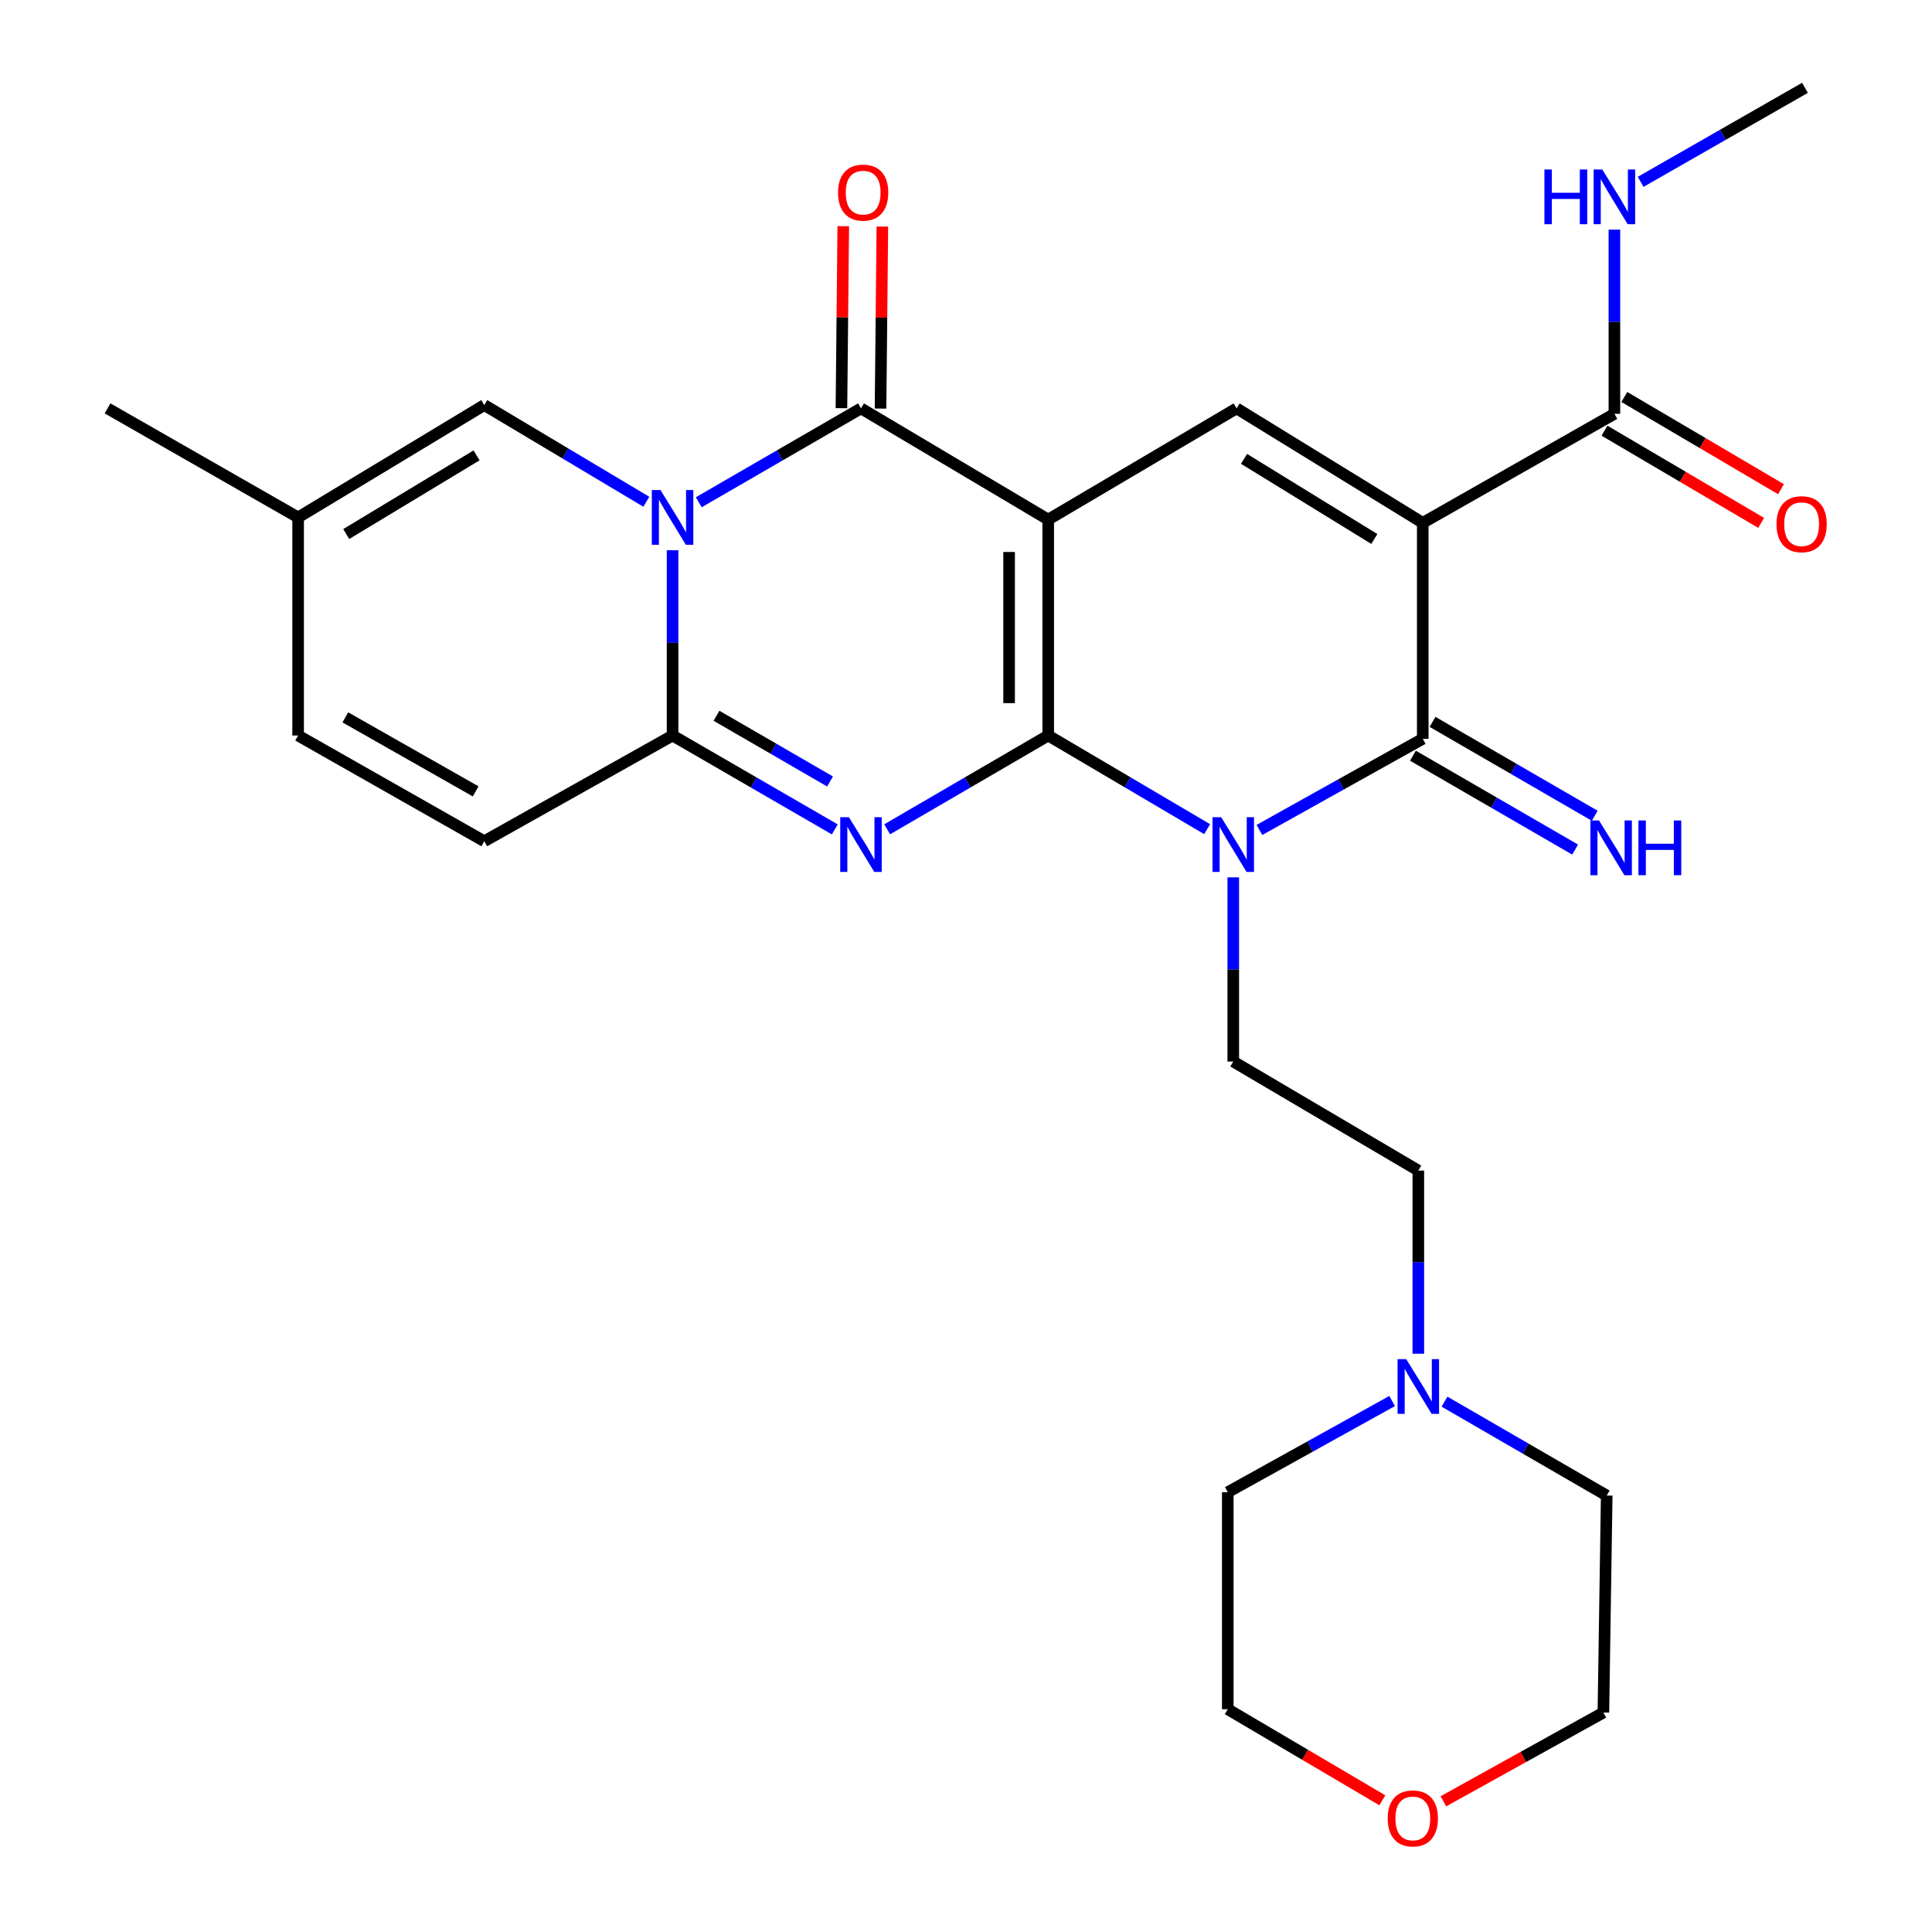 <?xml version='1.0' encoding='iso-8859-1'?>
<svg version='1.1' baseProfile='full'
              xmlns='http://www.w3.org/2000/svg'
                      xmlns:rdkit='http://www.rdkit.org/xml'
                      xmlns:xlink='http://www.w3.org/1999/xlink'
                  xml:space='preserve'
width='1000px' height='1000px' viewBox='0 0 1000 1000'>
<!-- END OF HEADER -->
<rect style='opacity:1.0;fill:#FFFFFF;stroke:none' width='1000' height='1000' x='0' y='0'> </rect>
<path class='bond-0' d='M 542.551,380.7 L 542.551,268.941' style='fill:none;fill-rule:evenodd;stroke:#000000;stroke-width:6px;stroke-linecap:butt;stroke-linejoin:miter;stroke-opacity:1' />
<path class='bond-0' d='M 522.313,363.936 L 522.313,285.705' style='fill:none;fill-rule:evenodd;stroke:#000000;stroke-width:6px;stroke-linecap:butt;stroke-linejoin:miter;stroke-opacity:1' />
<path class='bond-1' d='M 542.551,380.7 L 583.683,404.938' style='fill:none;fill-rule:evenodd;stroke:#000000;stroke-width:6px;stroke-linecap:butt;stroke-linejoin:miter;stroke-opacity:1' />
<path class='bond-1' d='M 583.683,404.938 L 624.815,429.176' style='fill:none;fill-rule:evenodd;stroke:#0000FF;stroke-width:6px;stroke-linecap:butt;stroke-linejoin:miter;stroke-opacity:1' />
<path class='bond-2' d='M 542.551,380.7 L 500.87,404.977' style='fill:none;fill-rule:evenodd;stroke:#000000;stroke-width:6px;stroke-linecap:butt;stroke-linejoin:miter;stroke-opacity:1' />
<path class='bond-2' d='M 500.87,404.977 L 459.188,429.254' style='fill:none;fill-rule:evenodd;stroke:#0000FF;stroke-width:6px;stroke-linecap:butt;stroke-linejoin:miter;stroke-opacity:1' />
<path class='bond-5' d='M 542.551,268.941 L 445.644,211.374' style='fill:none;fill-rule:evenodd;stroke:#000000;stroke-width:6px;stroke-linecap:butt;stroke-linejoin:miter;stroke-opacity:1' />
<path class='bond-8' d='M 542.551,268.941 L 640.055,211.374' style='fill:none;fill-rule:evenodd;stroke:#000000;stroke-width:6px;stroke-linecap:butt;stroke-linejoin:miter;stroke-opacity:1' />
<path class='bond-6' d='M 651.882,429.58 L 694.147,405.989' style='fill:none;fill-rule:evenodd;stroke:#0000FF;stroke-width:6px;stroke-linecap:butt;stroke-linejoin:miter;stroke-opacity:1' />
<path class='bond-6' d='M 694.147,405.989 L 736.411,382.398' style='fill:none;fill-rule:evenodd;stroke:#000000;stroke-width:6px;stroke-linecap:butt;stroke-linejoin:miter;stroke-opacity:1' />
<path class='bond-12' d='M 638.334,454.11 L 638.334,501.776' style='fill:none;fill-rule:evenodd;stroke:#0000FF;stroke-width:6px;stroke-linecap:butt;stroke-linejoin:miter;stroke-opacity:1' />
<path class='bond-12' d='M 638.334,501.776 L 638.334,549.442' style='fill:none;fill-rule:evenodd;stroke:#000000;stroke-width:6px;stroke-linecap:butt;stroke-linejoin:miter;stroke-opacity:1' />
<path class='bond-7' d='M 432.087,429.297 L 390.103,404.999' style='fill:none;fill-rule:evenodd;stroke:#0000FF;stroke-width:6px;stroke-linecap:butt;stroke-linejoin:miter;stroke-opacity:1' />
<path class='bond-7' d='M 390.103,404.999 L 348.118,380.7' style='fill:none;fill-rule:evenodd;stroke:#000000;stroke-width:6px;stroke-linecap:butt;stroke-linejoin:miter;stroke-opacity:1' />
<path class='bond-7' d='M 429.629,404.491 L 400.24,387.482' style='fill:none;fill-rule:evenodd;stroke:#0000FF;stroke-width:6px;stroke-linecap:butt;stroke-linejoin:miter;stroke-opacity:1' />
<path class='bond-7' d='M 400.24,387.482 L 370.851,370.474' style='fill:none;fill-rule:evenodd;stroke:#000000;stroke-width:6px;stroke-linecap:butt;stroke-linejoin:miter;stroke-opacity:1' />
<path class='bond-3' d='M 348.118,284.798 L 348.118,332.749' style='fill:none;fill-rule:evenodd;stroke:#0000FF;stroke-width:6px;stroke-linecap:butt;stroke-linejoin:miter;stroke-opacity:1' />
<path class='bond-3' d='M 348.118,332.749 L 348.118,380.7' style='fill:none;fill-rule:evenodd;stroke:#000000;stroke-width:6px;stroke-linecap:butt;stroke-linejoin:miter;stroke-opacity:1' />
<path class='bond-9' d='M 334.541,259.713 L 292.601,234.684' style='fill:none;fill-rule:evenodd;stroke:#0000FF;stroke-width:6px;stroke-linecap:butt;stroke-linejoin:miter;stroke-opacity:1' />
<path class='bond-9' d='M 292.601,234.684 L 250.66,209.654' style='fill:none;fill-rule:evenodd;stroke:#000000;stroke-width:6px;stroke-linecap:butt;stroke-linejoin:miter;stroke-opacity:1' />
<path class='bond-29' d='M 361.676,259.97 L 403.66,235.672' style='fill:none;fill-rule:evenodd;stroke:#0000FF;stroke-width:6px;stroke-linecap:butt;stroke-linejoin:miter;stroke-opacity:1' />
<path class='bond-29' d='M 403.66,235.672 L 445.644,211.374' style='fill:none;fill-rule:evenodd;stroke:#000000;stroke-width:6px;stroke-linecap:butt;stroke-linejoin:miter;stroke-opacity:1' />
<path class='bond-4' d='M 736.411,270.627 L 736.411,382.398' style='fill:none;fill-rule:evenodd;stroke:#000000;stroke-width:6px;stroke-linecap:butt;stroke-linejoin:miter;stroke-opacity:1' />
<path class='bond-10' d='M 736.411,270.627 L 835.612,214.196' style='fill:none;fill-rule:evenodd;stroke:#000000;stroke-width:6px;stroke-linecap:butt;stroke-linejoin:miter;stroke-opacity:1' />
<path class='bond-28' d='M 736.411,270.627 L 640.055,211.374' style='fill:none;fill-rule:evenodd;stroke:#000000;stroke-width:6px;stroke-linecap:butt;stroke-linejoin:miter;stroke-opacity:1' />
<path class='bond-28' d='M 711.356,278.979 L 643.907,237.502' style='fill:none;fill-rule:evenodd;stroke:#000000;stroke-width:6px;stroke-linecap:butt;stroke-linejoin:miter;stroke-opacity:1' />
<path class='bond-17' d='M 455.763,211.476 L 456.237,164.373' style='fill:none;fill-rule:evenodd;stroke:#000000;stroke-width:6px;stroke-linecap:butt;stroke-linejoin:miter;stroke-opacity:1' />
<path class='bond-17' d='M 456.237,164.373 L 456.71,117.27' style='fill:none;fill-rule:evenodd;stroke:#FF0000;stroke-width:6px;stroke-linecap:butt;stroke-linejoin:miter;stroke-opacity:1' />
<path class='bond-17' d='M 435.526,211.272 L 435.999,164.169' style='fill:none;fill-rule:evenodd;stroke:#000000;stroke-width:6px;stroke-linecap:butt;stroke-linejoin:miter;stroke-opacity:1' />
<path class='bond-17' d='M 435.999,164.169 L 436.473,117.067' style='fill:none;fill-rule:evenodd;stroke:#FF0000;stroke-width:6px;stroke-linecap:butt;stroke-linejoin:miter;stroke-opacity:1' />
<path class='bond-13' d='M 731.341,391.156 L 773.315,415.453' style='fill:none;fill-rule:evenodd;stroke:#000000;stroke-width:6px;stroke-linecap:butt;stroke-linejoin:miter;stroke-opacity:1' />
<path class='bond-13' d='M 773.315,415.453 L 815.288,439.75' style='fill:none;fill-rule:evenodd;stroke:#0000FF;stroke-width:6px;stroke-linecap:butt;stroke-linejoin:miter;stroke-opacity:1' />
<path class='bond-13' d='M 741.481,373.641 L 783.454,397.938' style='fill:none;fill-rule:evenodd;stroke:#000000;stroke-width:6px;stroke-linecap:butt;stroke-linejoin:miter;stroke-opacity:1' />
<path class='bond-13' d='M 783.454,397.938 L 825.427,422.235' style='fill:none;fill-rule:evenodd;stroke:#0000FF;stroke-width:6px;stroke-linecap:butt;stroke-linejoin:miter;stroke-opacity:1' />
<path class='bond-11' d='M 348.118,380.7 L 250.66,435.422' style='fill:none;fill-rule:evenodd;stroke:#000000;stroke-width:6px;stroke-linecap:butt;stroke-linejoin:miter;stroke-opacity:1' />
<path class='bond-30' d='M 250.66,209.654 L 154.304,267.816' style='fill:none;fill-rule:evenodd;stroke:#000000;stroke-width:6px;stroke-linecap:butt;stroke-linejoin:miter;stroke-opacity:1' />
<path class='bond-30' d='M 246.665,235.705 L 179.216,276.418' style='fill:none;fill-rule:evenodd;stroke:#000000;stroke-width:6px;stroke-linecap:butt;stroke-linejoin:miter;stroke-opacity:1' />
<path class='bond-18' d='M 830.479,222.917 L 871.027,246.783' style='fill:none;fill-rule:evenodd;stroke:#000000;stroke-width:6px;stroke-linecap:butt;stroke-linejoin:miter;stroke-opacity:1' />
<path class='bond-18' d='M 871.027,246.783 L 911.575,270.649' style='fill:none;fill-rule:evenodd;stroke:#FF0000;stroke-width:6px;stroke-linecap:butt;stroke-linejoin:miter;stroke-opacity:1' />
<path class='bond-18' d='M 840.745,205.476 L 881.293,229.341' style='fill:none;fill-rule:evenodd;stroke:#000000;stroke-width:6px;stroke-linecap:butt;stroke-linejoin:miter;stroke-opacity:1' />
<path class='bond-18' d='M 881.293,229.341 L 921.841,253.207' style='fill:none;fill-rule:evenodd;stroke:#FF0000;stroke-width:6px;stroke-linecap:butt;stroke-linejoin:miter;stroke-opacity:1' />
<path class='bond-20' d='M 835.612,214.196 L 835.612,166.53' style='fill:none;fill-rule:evenodd;stroke:#000000;stroke-width:6px;stroke-linecap:butt;stroke-linejoin:miter;stroke-opacity:1' />
<path class='bond-20' d='M 835.612,166.53 L 835.612,118.864' style='fill:none;fill-rule:evenodd;stroke:#0000FF;stroke-width:6px;stroke-linecap:butt;stroke-linejoin:miter;stroke-opacity:1' />
<path class='bond-15' d='M 250.66,435.422 L 154.304,380.7' style='fill:none;fill-rule:evenodd;stroke:#000000;stroke-width:6px;stroke-linecap:butt;stroke-linejoin:miter;stroke-opacity:1' />
<path class='bond-15' d='M 246.201,409.616 L 178.752,371.31' style='fill:none;fill-rule:evenodd;stroke:#000000;stroke-width:6px;stroke-linecap:butt;stroke-linejoin:miter;stroke-opacity:1' />
<path class='bond-19' d='M 638.334,549.442 L 734.117,605.884' style='fill:none;fill-rule:evenodd;stroke:#000000;stroke-width:6px;stroke-linecap:butt;stroke-linejoin:miter;stroke-opacity:1' />
<path class='bond-14' d='M 154.304,267.816 L 154.304,380.7' style='fill:none;fill-rule:evenodd;stroke:#000000;stroke-width:6px;stroke-linecap:butt;stroke-linejoin:miter;stroke-opacity:1' />
<path class='bond-24' d='M 154.304,267.816 L 55.665,211.374' style='fill:none;fill-rule:evenodd;stroke:#000000;stroke-width:6px;stroke-linecap:butt;stroke-linejoin:miter;stroke-opacity:1' />
<path class='bond-16' d='M 734.117,700.69 L 734.117,653.287' style='fill:none;fill-rule:evenodd;stroke:#0000FF;stroke-width:6px;stroke-linecap:butt;stroke-linejoin:miter;stroke-opacity:1' />
<path class='bond-16' d='M 734.117,653.287 L 734.117,605.884' style='fill:none;fill-rule:evenodd;stroke:#000000;stroke-width:6px;stroke-linecap:butt;stroke-linejoin:miter;stroke-opacity:1' />
<path class='bond-22' d='M 720.558,725.168 L 678.024,748.767' style='fill:none;fill-rule:evenodd;stroke:#0000FF;stroke-width:6px;stroke-linecap:butt;stroke-linejoin:miter;stroke-opacity:1' />
<path class='bond-22' d='M 678.024,748.767 L 635.49,772.366' style='fill:none;fill-rule:evenodd;stroke:#000000;stroke-width:6px;stroke-linecap:butt;stroke-linejoin:miter;stroke-opacity:1' />
<path class='bond-23' d='M 747.674,725.491 L 789.653,749.789' style='fill:none;fill-rule:evenodd;stroke:#0000FF;stroke-width:6px;stroke-linecap:butt;stroke-linejoin:miter;stroke-opacity:1' />
<path class='bond-23' d='M 789.653,749.789 L 831.632,774.086' style='fill:none;fill-rule:evenodd;stroke:#000000;stroke-width:6px;stroke-linecap:butt;stroke-linejoin:miter;stroke-opacity:1' />
<path class='bond-27' d='M 849.193,94.125 L 891.722,69.79' style='fill:none;fill-rule:evenodd;stroke:#0000FF;stroke-width:6px;stroke-linecap:butt;stroke-linejoin:miter;stroke-opacity:1' />
<path class='bond-27' d='M 891.722,69.79 L 934.251,45.455' style='fill:none;fill-rule:evenodd;stroke:#000000;stroke-width:6px;stroke-linecap:butt;stroke-linejoin:miter;stroke-opacity:1' />
<path class='bond-21' d='M 747.093,932.354 L 788.502,909.381' style='fill:none;fill-rule:evenodd;stroke:#FF0000;stroke-width:6px;stroke-linecap:butt;stroke-linejoin:miter;stroke-opacity:1' />
<path class='bond-21' d='M 788.502,909.381 L 829.912,886.408' style='fill:none;fill-rule:evenodd;stroke:#000000;stroke-width:6px;stroke-linecap:butt;stroke-linejoin:miter;stroke-opacity:1' />
<path class='bond-31' d='M 715.493,931.832 L 675.492,908.26' style='fill:none;fill-rule:evenodd;stroke:#FF0000;stroke-width:6px;stroke-linecap:butt;stroke-linejoin:miter;stroke-opacity:1' />
<path class='bond-31' d='M 675.492,908.26 L 635.49,884.688' style='fill:none;fill-rule:evenodd;stroke:#000000;stroke-width:6px;stroke-linecap:butt;stroke-linejoin:miter;stroke-opacity:1' />
<path class='bond-26' d='M 635.49,772.366 L 635.49,884.688' style='fill:none;fill-rule:evenodd;stroke:#000000;stroke-width:6px;stroke-linecap:butt;stroke-linejoin:miter;stroke-opacity:1' />
<path class='bond-25' d='M 831.632,774.086 L 829.912,886.408' style='fill:none;fill-rule:evenodd;stroke:#000000;stroke-width:6px;stroke-linecap:butt;stroke-linejoin:miter;stroke-opacity:1' />
<path  class='atom-2' d='M 632.074 422.983
L 641.354 437.983
Q 642.274 439.463, 643.754 442.143
Q 645.234 444.823, 645.314 444.983
L 645.314 422.983
L 649.074 422.983
L 649.074 451.303
L 645.194 451.303
L 635.234 434.903
Q 634.074 432.983, 632.834 430.783
Q 631.634 428.583, 631.274 427.903
L 631.274 451.303
L 627.594 451.303
L 627.594 422.983
L 632.074 422.983
' fill='#0000FF'/>
<path  class='atom-3' d='M 439.384 422.983
L 448.664 437.983
Q 449.584 439.463, 451.064 442.143
Q 452.544 444.823, 452.624 444.983
L 452.624 422.983
L 456.384 422.983
L 456.384 451.303
L 452.504 451.303
L 442.544 434.903
Q 441.384 432.983, 440.144 430.783
Q 438.944 428.583, 438.584 427.903
L 438.584 451.303
L 434.904 451.303
L 434.904 422.983
L 439.384 422.983
' fill='#0000FF'/>
<path  class='atom-4' d='M 341.858 253.656
L 351.138 268.656
Q 352.058 270.136, 353.538 272.816
Q 355.018 275.496, 355.098 275.656
L 355.098 253.656
L 358.858 253.656
L 358.858 281.976
L 354.978 281.976
L 345.018 265.576
Q 343.858 263.656, 342.618 261.456
Q 341.418 259.256, 341.058 258.576
L 341.058 281.976
L 337.378 281.976
L 337.378 253.656
L 341.858 253.656
' fill='#0000FF'/>
<path  class='atom-14' d='M 827.654 424.68
L 836.934 439.68
Q 837.854 441.16, 839.334 443.84
Q 840.814 446.52, 840.894 446.68
L 840.894 424.68
L 844.654 424.68
L 844.654 453
L 840.774 453
L 830.814 436.6
Q 829.654 434.68, 828.414 432.48
Q 827.214 430.28, 826.854 429.6
L 826.854 453
L 823.174 453
L 823.174 424.68
L 827.654 424.68
' fill='#0000FF'/>
<path  class='atom-14' d='M 848.054 424.68
L 851.894 424.68
L 851.894 436.72
L 866.374 436.72
L 866.374 424.68
L 870.214 424.68
L 870.214 453
L 866.374 453
L 866.374 439.92
L 851.894 439.92
L 851.894 453
L 848.054 453
L 848.054 424.68
' fill='#0000FF'/>
<path  class='atom-17' d='M 727.857 703.484
L 737.137 718.484
Q 738.057 719.964, 739.537 722.644
Q 741.017 725.324, 741.097 725.484
L 741.097 703.484
L 744.857 703.484
L 744.857 731.804
L 740.977 731.804
L 731.017 715.404
Q 729.857 713.484, 728.617 711.284
Q 727.417 709.084, 727.057 708.404
L 727.057 731.804
L 723.377 731.804
L 723.377 703.484
L 727.857 703.484
' fill='#0000FF'/>
<path  class='atom-18' d='M 433.769 99.694
Q 433.769 92.894, 437.129 89.094
Q 440.489 85.294, 446.769 85.294
Q 453.049 85.294, 456.409 89.094
Q 459.769 92.894, 459.769 99.694
Q 459.769 106.574, 456.369 110.494
Q 452.969 114.374, 446.769 114.374
Q 440.529 114.374, 437.129 110.494
Q 433.769 106.614, 433.769 99.694
M 446.769 111.174
Q 451.089 111.174, 453.409 108.294
Q 455.769 105.374, 455.769 99.694
Q 455.769 94.134, 453.409 91.334
Q 451.089 88.494, 446.769 88.494
Q 442.449 88.494, 440.089 91.294
Q 437.769 94.094, 437.769 99.694
Q 437.769 105.414, 440.089 108.294
Q 442.449 111.174, 446.769 111.174
' fill='#FF0000'/>
<path  class='atom-19' d='M 919.519 271.314
Q 919.519 264.514, 922.879 260.714
Q 926.239 256.914, 932.519 256.914
Q 938.799 256.914, 942.159 260.714
Q 945.519 264.514, 945.519 271.314
Q 945.519 278.194, 942.119 282.114
Q 938.719 285.994, 932.519 285.994
Q 926.279 285.994, 922.879 282.114
Q 919.519 278.234, 919.519 271.314
M 932.519 282.794
Q 936.839 282.794, 939.159 279.914
Q 941.519 276.994, 941.519 271.314
Q 941.519 265.754, 939.159 262.954
Q 936.839 260.114, 932.519 260.114
Q 928.199 260.114, 925.839 262.914
Q 923.519 265.714, 923.519 271.314
Q 923.519 277.034, 925.839 279.914
Q 928.199 282.794, 932.519 282.794
' fill='#FF0000'/>
<path  class='atom-21' d='M 799.392 87.737
L 803.232 87.737
L 803.232 99.777
L 817.712 99.777
L 817.712 87.737
L 821.552 87.737
L 821.552 116.057
L 817.712 116.057
L 817.712 102.977
L 803.232 102.977
L 803.232 116.057
L 799.392 116.057
L 799.392 87.737
' fill='#0000FF'/>
<path  class='atom-21' d='M 829.352 87.737
L 838.632 102.737
Q 839.552 104.217, 841.032 106.897
Q 842.512 109.577, 842.592 109.737
L 842.592 87.737
L 846.352 87.737
L 846.352 116.057
L 842.472 116.057
L 832.512 99.657
Q 831.352 97.737, 830.112 95.537
Q 828.912 93.337, 828.552 92.657
L 828.552 116.057
L 824.872 116.057
L 824.872 87.737
L 829.352 87.737
' fill='#0000FF'/>
<path  class='atom-22' d='M 718.273 941.21
Q 718.273 934.41, 721.633 930.61
Q 724.993 926.81, 731.273 926.81
Q 737.553 926.81, 740.913 930.61
Q 744.273 934.41, 744.273 941.21
Q 744.273 948.09, 740.873 952.01
Q 737.473 955.89, 731.273 955.89
Q 725.033 955.89, 721.633 952.01
Q 718.273 948.13, 718.273 941.21
M 731.273 952.69
Q 735.593 952.69, 737.913 949.81
Q 740.273 946.89, 740.273 941.21
Q 740.273 935.65, 737.913 932.85
Q 735.593 930.01, 731.273 930.01
Q 726.953 930.01, 724.593 932.81
Q 722.273 935.61, 722.273 941.21
Q 722.273 946.93, 724.593 949.81
Q 726.953 952.69, 731.273 952.69
' fill='#FF0000'/>
</svg>
